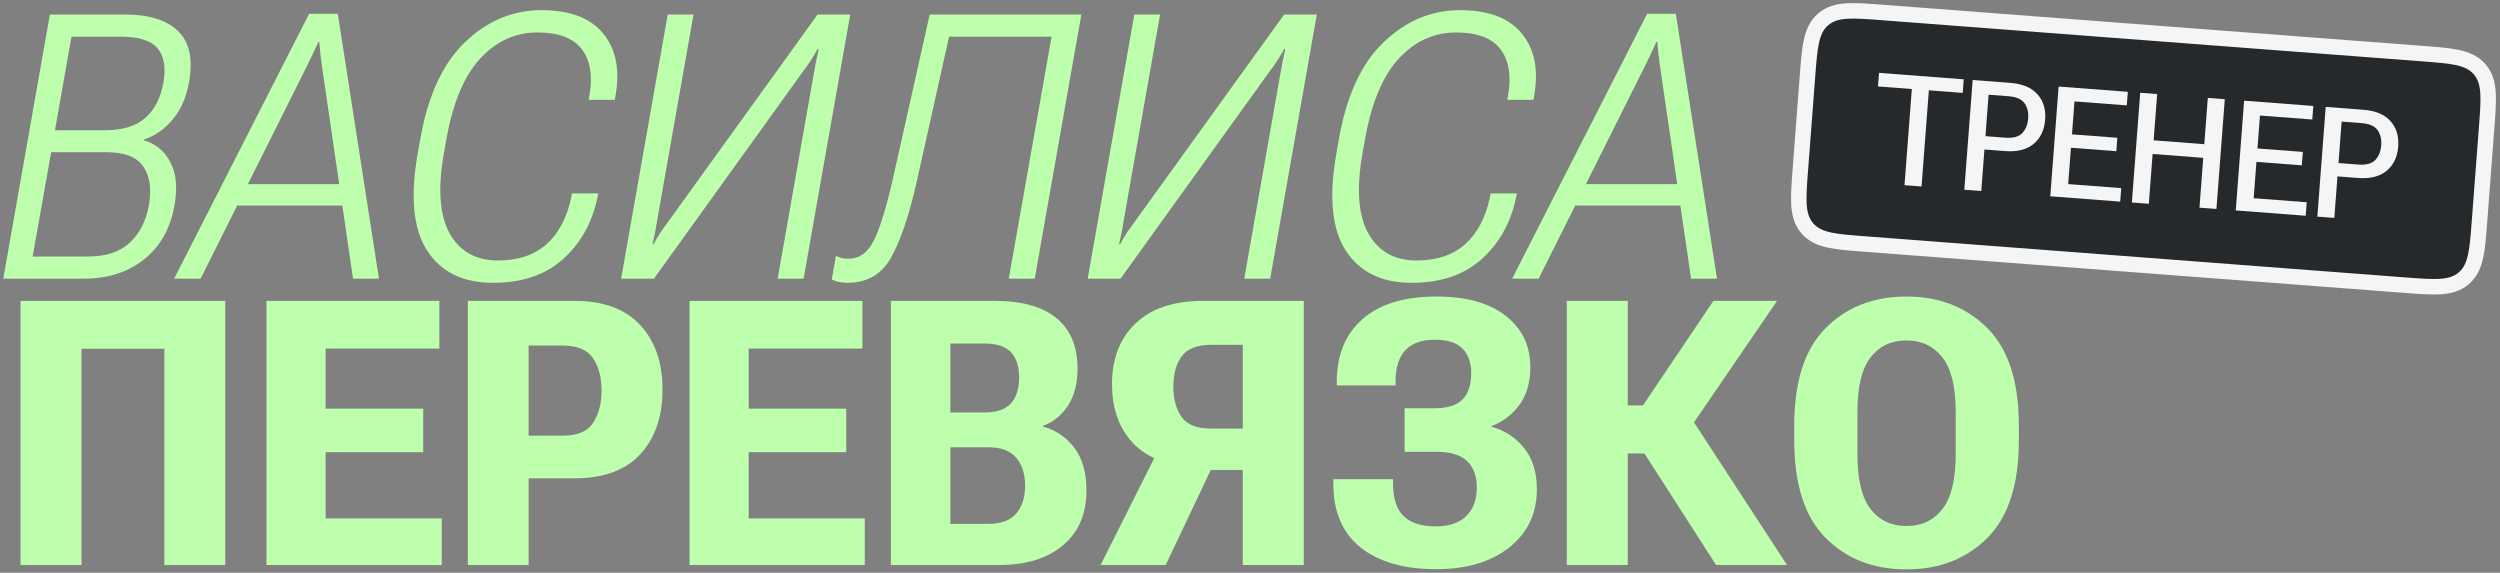 <?xml version="1.0" encoding="UTF-8"?> <svg xmlns="http://www.w3.org/2000/svg" width="323" height="74" viewBox="0 0 323 74" fill="none"><rect x="0" y="0" width="323" height="74" fill="#808080" stroke="none"/><path d="M0.422 36L6.445 1.875H16.195C19.258 1.875 21.523 2.586 22.992 4.008C24.477 5.414 24.953 7.617 24.422 10.617C24.078 12.57 23.367 14.188 22.289 15.469C21.211 16.734 19.977 17.586 18.586 18.023V18.117C20.117 18.57 21.258 19.516 22.008 20.953C22.773 22.375 22.953 24.227 22.547 26.508C22.016 29.523 20.703 31.859 18.609 33.516C16.516 35.172 13.945 36 10.898 36H0.422ZM4.219 33.141H11.414C13.695 33.141 15.477 32.547 16.758 31.359C18.055 30.156 18.883 28.523 19.242 26.461C19.602 24.367 19.352 22.711 18.492 21.492C17.648 20.273 16.078 19.664 13.781 19.664H6.609L4.219 33.141ZM7.102 16.828H13.547C15.844 16.828 17.594 16.289 18.797 15.211C20 14.133 20.773 12.617 21.117 10.664C21.445 8.727 21.195 7.258 20.367 6.258C19.539 5.258 17.977 4.75 15.68 4.734H9.234L7.102 16.828Z" fill="#BDFFAC"></path><path d="M22.5 36L39.938 1.781H43.641L48.961 36H45.609L41.602 8.578C41.523 7.984 41.453 7.453 41.391 6.984C41.344 6.5 41.297 5.977 41.25 5.414H41.133C40.883 5.977 40.641 6.5 40.406 6.984C40.188 7.453 39.93 7.984 39.633 8.578L25.922 36H22.5ZM28.875 26.555L30.305 23.789H45.398L45.844 26.555H28.875Z" fill="#BDFFAC"></path><path d="M53.953 19.922L54.305 17.953C55.289 12.344 57.219 8.172 60.094 5.438C62.969 2.688 66.25 1.312 69.938 1.312C73.641 1.312 76.312 2.328 77.953 4.359C79.594 6.375 80.117 9.047 79.523 12.375L79.43 12.891H76.055L76.148 12.375C76.602 9.797 76.273 7.789 75.164 6.352C74.07 4.914 72.164 4.195 69.445 4.195C66.57 4.195 64.094 5.328 62.016 7.594C59.953 9.844 58.508 13.297 57.68 17.953L57.328 19.922C56.547 24.422 56.805 27.836 58.102 30.164C59.414 32.492 61.492 33.656 64.336 33.656C66.945 33.656 69.039 32.953 70.617 31.547C72.195 30.125 73.258 28.109 73.805 25.5L73.898 24.984H77.297L77.156 25.664C76.469 28.852 74.992 31.461 72.727 33.492C70.461 35.523 67.453 36.539 63.703 36.539C59.828 36.539 56.992 35.156 55.195 32.391C53.398 29.625 52.984 25.469 53.953 19.922Z" fill="#BDFFAC"></path><path d="M103.828 36H100.477L105.117 9.656C105.211 9.141 105.312 8.586 105.422 7.992C105.547 7.398 105.664 6.844 105.773 6.328H105.633C105.398 6.781 105.117 7.258 104.789 7.758C104.477 8.242 104.141 8.719 103.781 9.188L84.492 36H80.25L86.273 1.875H89.602L84.938 28.289C84.859 28.805 84.766 29.352 84.656 29.93C84.547 30.492 84.43 31.031 84.305 31.547H84.445C84.68 31.094 84.953 30.625 85.266 30.141C85.594 29.656 85.938 29.172 86.297 28.688L105.633 1.875H109.852L103.828 36Z" fill="#BDFFAC"></path><path d="M120.117 1.875H139.711L133.688 36H130.336L135.867 4.734H122.625L118.477 23.297C117.477 27.766 116.359 31.094 115.125 33.281C113.906 35.453 112.031 36.539 109.5 36.539C109.156 36.539 108.812 36.508 108.469 36.445C108.125 36.383 107.789 36.273 107.461 36.117L108 33.07C108.297 33.195 108.57 33.289 108.82 33.352C109.055 33.398 109.328 33.422 109.641 33.422C111.031 33.422 112.117 32.641 112.898 31.078C113.695 29.5 114.531 26.773 115.406 22.898L120.117 1.875Z" fill="#BDFFAC"></path><path d="M164.109 36H160.758L165.398 9.656C165.492 9.141 165.594 8.586 165.703 7.992C165.828 7.398 165.945 6.844 166.055 6.328H165.914C165.68 6.781 165.398 7.258 165.07 7.758C164.758 8.242 164.422 8.719 164.062 9.188L144.773 36H140.531L146.555 1.875H149.883L145.219 28.289C145.141 28.805 145.047 29.352 144.938 29.93C144.828 30.492 144.711 31.031 144.586 31.547H144.727C144.961 31.094 145.234 30.625 145.547 30.141C145.875 29.656 146.219 29.172 146.578 28.688L165.914 1.875H170.133L164.109 36Z" fill="#BDFFAC"></path><path d="M172.641 19.922L172.992 17.953C173.977 12.344 175.906 8.172 178.781 5.438C181.656 2.688 184.938 1.312 188.625 1.312C192.328 1.312 195 2.328 196.641 4.359C198.281 6.375 198.805 9.047 198.211 12.375L198.117 12.891H194.742L194.836 12.375C195.289 9.797 194.961 7.789 193.852 6.352C192.758 4.914 190.852 4.195 188.133 4.195C185.258 4.195 182.781 5.328 180.703 7.594C178.641 9.844 177.195 13.297 176.367 17.953L176.016 19.922C175.234 24.422 175.492 27.836 176.789 30.164C178.102 32.492 180.18 33.656 183.023 33.656C185.633 33.656 187.727 32.953 189.305 31.547C190.883 30.125 191.945 28.109 192.492 25.5L192.586 24.984H195.984L195.844 25.664C195.156 28.852 193.68 31.461 191.414 33.492C189.148 35.523 186.141 36.539 182.391 36.539C178.516 36.539 175.68 35.156 173.883 32.391C172.086 29.625 171.672 25.469 172.641 19.922Z" fill="#BDFFAC"></path><path d="M195.375 36L212.812 1.781H216.516L221.836 36H218.484L214.477 8.578C214.398 7.984 214.328 7.453 214.266 6.984C214.219 6.5 214.172 5.977 214.125 5.414H214.008C213.758 5.977 213.516 6.5 213.281 6.984C213.062 7.453 212.805 7.984 212.508 8.578L198.797 36H195.375ZM201.75 26.555L203.18 23.789H218.273L218.719 26.555H201.75Z" fill="#BDFFAC"></path><path d="M2.648 73V38.875H29.109V73H21.234V45.062H10.523V73H2.648Z" fill="#BDFFAC"></path><path d="M34.43 73V38.875H56.766V45.039H42.07V52.797H54.68V58.422H42.07V66.977H57.07V73H34.43Z" fill="#BDFFAC"></path><path d="M60.445 73V38.875H74.297C77.953 38.875 80.75 39.906 82.688 41.969C84.625 44.031 85.594 46.82 85.594 50.336C85.594 53.836 84.633 56.625 82.711 58.703C80.805 60.766 77.969 61.797 74.203 61.797H68.297V73H60.445ZM68.297 56.289H72.727C74.602 56.289 75.898 55.742 76.617 54.648C77.352 53.555 77.719 52.156 77.719 50.453C77.719 48.75 77.352 47.359 76.617 46.281C75.898 45.203 74.602 44.656 72.727 44.641H68.297V56.289Z" fill="#BDFFAC"></path><path d="M89.086 73V38.875H111.422V45.039H96.727V52.797H109.336V58.422H96.727V66.977H111.727V73H89.086Z" fill="#BDFFAC"></path><path d="M115.102 73V38.875H128.531C132.062 38.875 134.727 39.625 136.523 41.125C138.32 42.609 139.219 44.781 139.219 47.641C139.219 49.578 138.797 51.18 137.953 52.445C137.125 53.695 136.055 54.555 134.742 55.023V55.117C136.367 55.539 137.711 56.438 138.773 57.812C139.836 59.172 140.367 61.031 140.367 63.391C140.367 66.406 139.352 68.766 137.32 70.469C135.305 72.156 132.57 73 129.117 73H115.102ZM122.789 67.68H127.734C129.344 67.68 130.531 67.234 131.297 66.344C132.062 65.453 132.445 64.258 132.445 62.758C132.445 61.242 132.062 60.039 131.297 59.148C130.531 58.242 129.344 57.789 127.734 57.789H122.789V67.68ZM122.789 53.289H127.195C128.773 53.289 129.914 52.898 130.617 52.117C131.32 51.32 131.672 50.203 131.672 48.766C131.672 47.344 131.32 46.258 130.617 45.508C129.914 44.758 128.773 44.383 127.195 44.383H122.789V53.289Z" fill="#BDFFAC"></path><path d="M168.445 73H160.57V60.719H154.336L153.094 60.18C150.062 59.898 147.734 58.82 146.109 56.945C144.484 55.055 143.672 52.617 143.672 49.633C143.672 46.352 144.68 43.742 146.695 41.805C148.727 39.852 151.625 38.875 155.391 38.875H168.445V73ZM160.57 55.375V44.547H156.445C154.633 44.562 153.367 45.07 152.648 46.07C151.945 47.055 151.594 48.344 151.594 49.938C151.594 51.531 151.945 52.836 152.648 53.852C153.367 54.867 154.633 55.375 156.445 55.375H160.57ZM150.609 73H142.195L150.07 57.32H158.039L150.609 73Z" fill="#BDFFAC"></path><path d="M185.508 68.008C187.242 68.008 188.555 67.562 189.445 66.672C190.352 65.781 190.805 64.555 190.805 62.992C190.805 61.508 190.383 60.367 189.539 59.57C188.711 58.773 187.398 58.375 185.602 58.375H181.477V52.75H185.32C186.992 52.75 188.203 52.375 188.953 51.625C189.703 50.859 190.078 49.711 190.078 48.18C190.078 46.852 189.703 45.805 188.953 45.039C188.203 44.273 187.016 43.891 185.391 43.891C183.703 43.891 182.43 44.344 181.57 45.25C180.727 46.156 180.305 47.492 180.305 49.258V49.797H172.711V49.305C172.711 45.883 173.812 43.195 176.016 41.242C178.234 39.289 181.43 38.312 185.602 38.312C189.461 38.312 192.445 39.148 194.555 40.82C196.664 42.477 197.719 44.68 197.719 47.43C197.719 49.398 197.25 51.023 196.312 52.305C195.391 53.57 194.188 54.484 192.703 55.047V55.141C194.359 55.578 195.75 56.477 196.875 57.836C198 59.195 198.562 60.984 198.562 63.203C198.562 66.328 197.375 68.836 195 70.727C192.625 72.602 189.477 73.539 185.555 73.539C181.383 73.539 178.125 72.602 175.781 70.727C173.438 68.852 172.266 66.109 172.266 62.5V61.914H179.977V62.453C179.977 64.406 180.438 65.82 181.359 66.695C182.281 67.57 183.664 68.008 185.508 68.008Z" fill="#BDFFAC"></path><path d="M221.719 73L211.617 57.273L218.18 53.523L230.883 73H221.719ZM206.508 52.375H212.273L221.367 38.875H229.594L216.117 58.586H206.508V52.375ZM202.43 73V38.875H210.305V73H202.43Z" fill="#BDFFAC"></path><path d="M231.82 56.922V54.953C231.82 49.281 233.172 45.094 235.875 42.391C238.578 39.672 242.055 38.312 246.305 38.312C250.555 38.312 254.039 39.672 256.758 42.391C259.477 45.094 260.836 49.281 260.836 54.953V56.922C260.836 62.594 259.477 66.789 256.758 69.508C254.039 72.211 250.555 73.562 246.305 73.562C242.055 73.562 238.578 72.211 235.875 69.508C233.172 66.789 231.82 62.594 231.82 56.922ZM239.977 58.656C239.977 61.922 240.539 64.289 241.664 65.758C242.805 67.227 244.352 67.961 246.305 67.961C248.273 67.961 249.828 67.227 250.969 65.758C252.109 64.289 252.68 61.922 252.68 58.656V53.242C252.68 49.992 252.109 47.641 250.969 46.188C249.828 44.719 248.273 43.984 246.305 43.984C244.352 43.984 242.805 44.719 241.664 46.188C240.539 47.641 239.977 49.992 239.977 53.242V58.656Z" fill="#BDFFAC"></path><path d="M235.554 2.499C234.693 3.238 234.272 4.219 234.02 5.404C233.777 6.545 233.666 8.01 233.527 9.828L233.522 9.901L232.611 21.866L232.605 21.939C232.467 23.758 232.355 25.223 232.422 26.388C232.492 27.596 232.759 28.63 233.499 29.491C234.238 30.353 235.219 30.774 236.404 31.026C237.545 31.268 239.01 31.38 240.828 31.518L240.901 31.524L310.699 36.84L310.772 36.845C312.59 36.984 314.056 37.095 315.22 37.028C316.429 36.959 317.463 36.691 318.324 35.952C319.185 35.212 319.606 34.231 319.858 33.047C320.101 31.906 320.212 30.44 320.351 28.622L320.356 28.549L321.268 16.584L321.273 16.511C321.412 14.693 321.523 13.227 321.456 12.063C321.387 10.854 321.119 9.82 320.38 8.959C319.64 8.098 318.659 7.677 317.475 7.425C316.334 7.182 314.868 7.07 313.05 6.932L312.977 6.926L243.179 1.611L243.106 1.605C241.288 1.467 239.823 1.355 238.658 1.422C237.449 1.492 236.416 1.759 235.554 2.499Z" fill="#25292C" stroke="#F5F5F5" stroke-width="2"></path><path d="M242.636 11.168L242.77 9.416L253.715 10.249L253.581 12.002L249.209 11.669L248.263 24.094L246.062 23.926L247.008 11.501L242.636 11.168Z" fill="#F5F5F5"></path><path d="M253.789 24.515L254.869 10.337L259.738 10.708C261.296 10.826 262.46 11.313 263.231 12.169C264.002 13.017 264.336 14.117 264.233 15.467C264.131 16.811 263.633 17.854 262.741 18.595C261.849 19.331 260.621 19.639 259.057 19.519L256.389 19.316L255.98 24.682L253.789 24.515ZM256.52 17.593L259.071 17.787C260.103 17.866 260.84 17.667 261.281 17.191C261.729 16.71 261.983 16.079 262.042 15.3C262.101 14.528 261.945 13.876 261.574 13.345C261.21 12.815 260.511 12.51 259.479 12.431L256.928 12.237L256.52 17.593Z" fill="#F5F5F5"></path><path d="M264.895 25.36L265.975 11.183L274.914 11.864L274.781 13.616L268.023 13.102L267.699 17.357L273.561 17.803L273.429 19.537L267.567 19.09L267.209 23.784L274.064 24.306L273.932 26.049L264.895 25.36Z" fill="#F5F5F5"></path><path d="M275.437 26.163L276.517 11.986L278.707 12.152L278.252 18.131L284.796 18.63L285.251 12.651L287.442 12.818L286.362 26.995L284.171 26.829L284.661 20.392L278.118 19.894L277.628 26.33L275.437 26.163Z" fill="#F5F5F5"></path><path d="M288.86 27.186L289.94 13.008L298.879 13.689L298.746 15.441L291.988 14.927L291.664 19.182L297.526 19.628L297.394 21.362L291.532 20.915L291.174 25.609L298.029 26.131L297.897 27.874L288.86 27.186Z" fill="#F5F5F5"></path><path d="M299.402 27.988L300.481 13.811L305.35 14.182C306.908 14.3 308.072 14.787 308.843 15.643C309.614 16.491 309.948 17.591 309.846 18.941C309.743 20.285 309.246 21.328 308.354 22.069C307.462 22.804 306.234 23.112 304.669 22.993L302.001 22.79L301.593 28.155L299.402 27.988ZM302.133 21.067L304.684 21.261C305.716 21.339 306.453 21.141 306.894 20.665C307.342 20.183 307.595 19.553 307.655 18.774C307.713 18.002 307.557 17.35 307.186 16.819C306.822 16.288 306.124 15.984 305.092 15.905L302.54 15.711L302.133 21.067Z" fill="#F5F5F5"></path></svg> 